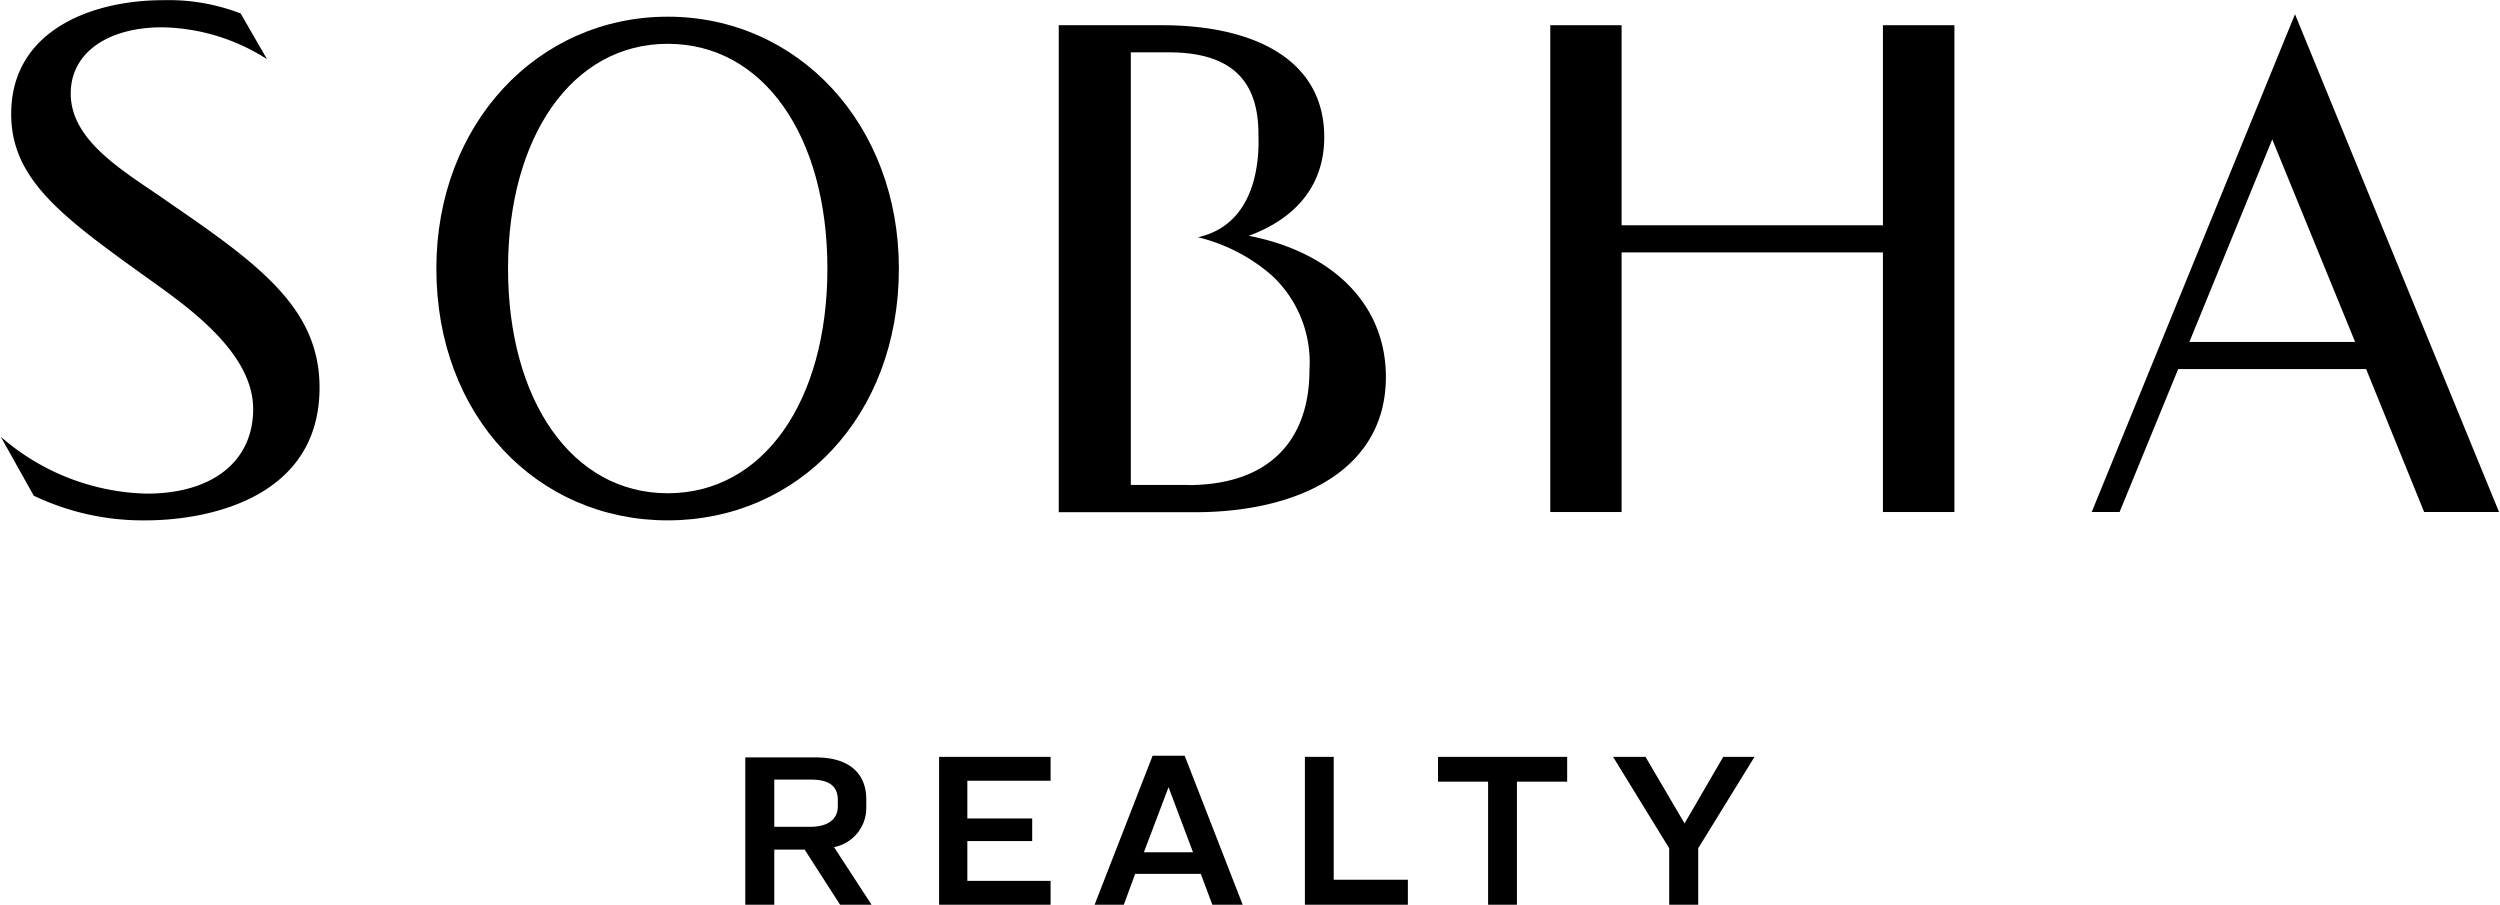 <?xml version="1.0" encoding="UTF-8"?> <svg xmlns="http://www.w3.org/2000/svg" id="Layer_1" data-name="Layer 1" viewBox="0 0 131.83 47.71"><path d="M777.76-544.8a13.38,13.38,0,0,0,5.9,1.3c3.32,0,9.17-1.19,9.17-7,0-4.08-3-6.38-7.81-9.67-2.24-1.6-5.31-3.21-5.31-5.84,0-2.18,2-3.49,4.82-3.49a10.56,10.56,0,0,1,5.53,1.68l-1.39-2.41a10.57,10.57,0,0,0-4.1-.7c-3.71,0-8,1.57-8,6,0,3.49,2.75,5.47,7.31,8.74,2.12,1.51,5.45,3.89,5.45,6.82,0,2.76-2.15,4.46-5.61,4.46a12.12,12.12,0,0,1-7.7-3Z" transform="translate(-775.98 570.94)"></path><path d="M838.61-545.37h-3v-22.81h2c3.54,0,4.73,1.72,4.73,4.31,0,.43.29,4.67-3.19,5.44a9.24,9.24,0,0,1,3.88,2,6.25,6.25,0,0,1,2,5c0,3.59-2,6.07-6.42,6.07m3.2-13.14c2.37-.86,4-2.55,4-5.21,0-4.13-3.77-5.9-8.55-5.9h-5.45v25.68H839c5.38,0,10.06-2.18,10.06-7.13,0-3.92-2.92-6.6-7.2-7.44" transform="translate(-775.98 570.94)"></path><path d="M819.61-556.78c0-7-3.38-11.85-8.42-11.85s-8.42,4.9-8.42,11.85,3.37,11.85,8.42,11.85,8.42-4.86,8.42-11.85m-8.42,13.28c-6.87,0-12.2-5.48-12.2-13.28,0-7.61,5.33-13.28,12.2-13.28s12.19,5.67,12.19,13.28c0,7.8-5.32,13.28-12.19,13.28" transform="translate(-775.98 570.94)"></path><path d="M891.43-552.91h8.74l-4.37-10.68Zm9.32,1.43h-9.91l-3.09,7.54h-1.47L897-570.19l10.76,26.25h-3.95Z" transform="translate(-775.98 570.94)"></path><polygon points="99.29 1.33 99.29 11.88 85.51 11.88 85.51 1.33 81.75 1.33 81.75 27 85.51 27 85.51 13.31 99.29 13.31 99.29 27 103.06 27 103.06 1.33 99.29 1.33"></polygon><path d="M816.81-527.34h1.87c1,0,1.48-.42,1.48-1.09v-.32c0-.7-.41-1.08-1.42-1.08h-1.93Zm0,4.11h-1.53V-531H819c1.77,0,2.66.85,2.66,2.21v.42a2.1,2.1,0,0,1-1.7,2.1l2,3.07H820.3l-1.89-2.94h-1.6Z" transform="translate(-775.98 570.94)"></path><polygon points="55.4 39.91 55.4 41.17 51.01 41.17 51.01 43.16 54.43 43.16 54.43 44.35 51.01 44.35 51.01 46.45 55.4 46.45 55.4 47.71 49.52 47.71 49.52 39.91 55.4 39.91"></polygon><path d="M836.3-526h2.59l-1.29-3.43h0Zm3,1.14h-3.46l-.6,1.63h-1.54l3.06-7.86h1.69l3.06,7.86h-1.6Z" transform="translate(-775.98 570.94)"></path><polygon points="70.33 39.91 70.33 46.39 74.24 46.39 74.24 47.71 68.81 47.71 68.81 39.91 70.33 39.91"></polygon><polygon points="82.64 39.91 82.64 41.22 79.99 41.22 79.99 47.71 78.47 47.71 78.47 41.22 75.83 41.22 75.83 39.91 82.64 39.91"></polygon><polygon points="86.77 39.91 88.83 43.42 90.87 39.91 92.52 39.91 89.55 44.73 89.55 47.71 88.02 47.71 88.02 44.73 85.06 39.91 86.77 39.91"></polygon></svg> 